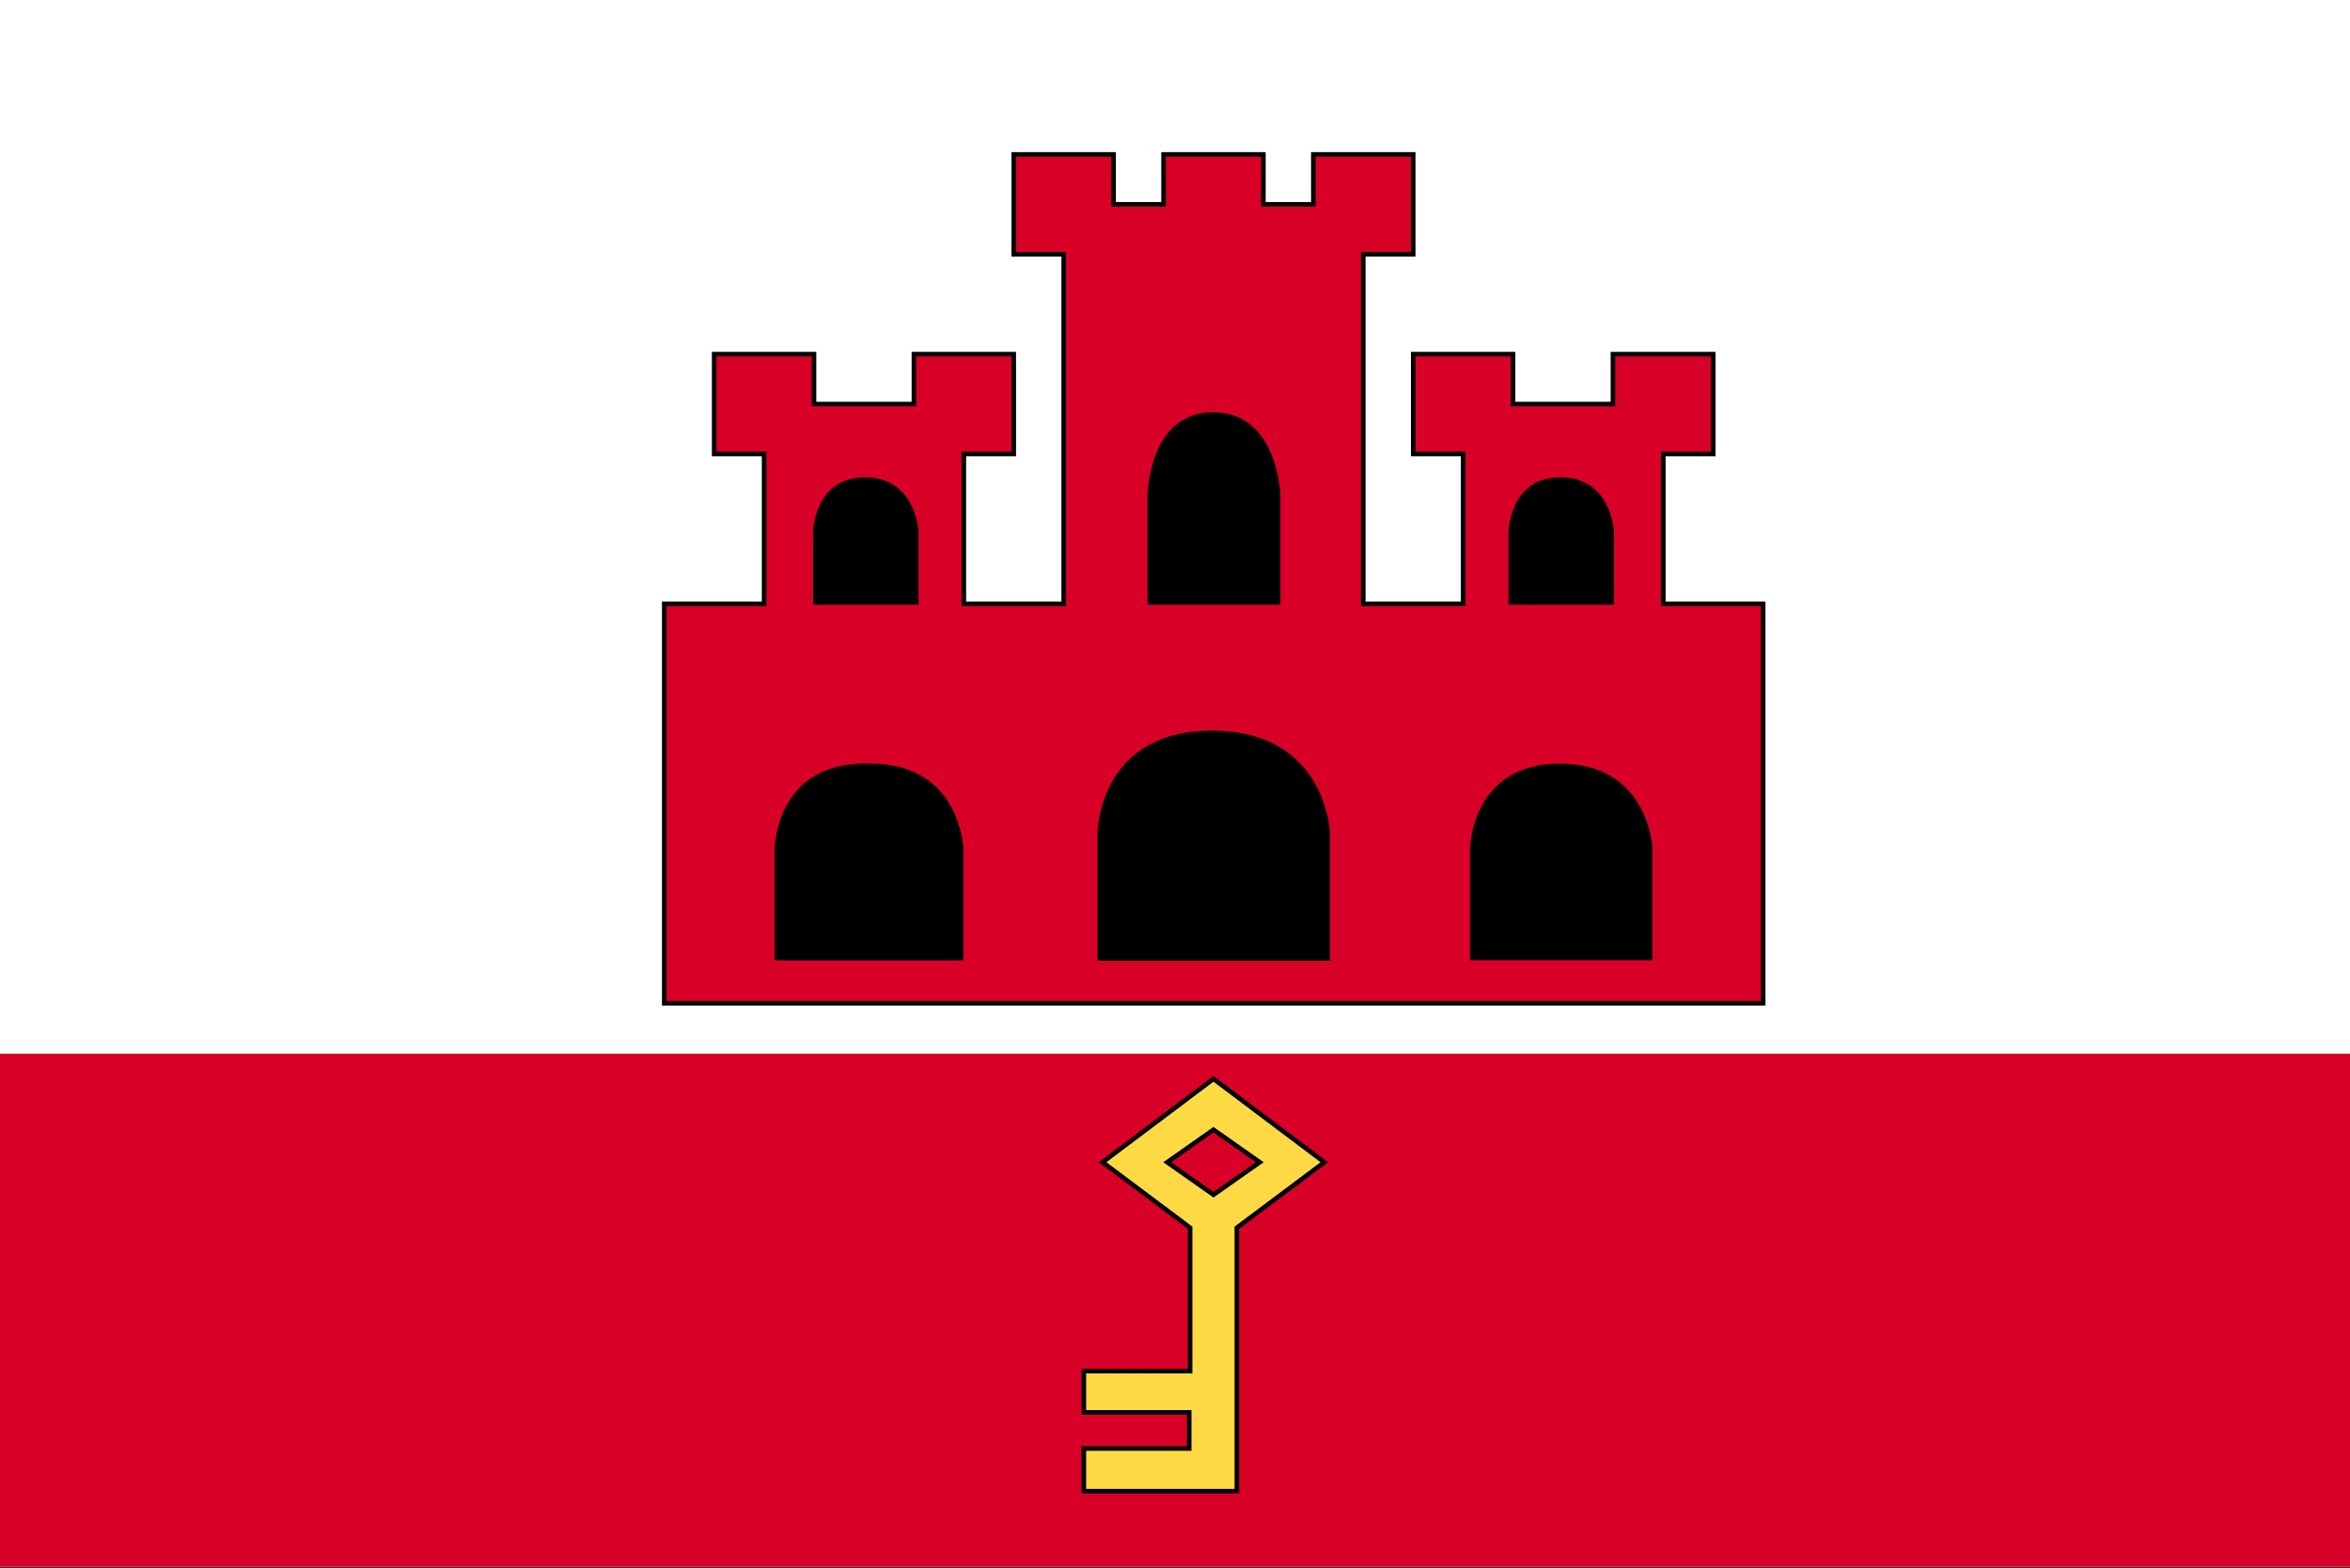 <svg width="517" height="345" viewBox="0 0 517 345" fill="none" xmlns="http://www.w3.org/2000/svg">
<rect x="0" y="0" width="517" height="345" fill="#333333" stroke="none"/>
<g clip-path="url(#clip0_4920_17586)">
<path d="M0 0H517V344.667H0V0Z" fill="white"/>
<path d="M0 231.793H517V344.667H0V231.793Z" fill="#D80027"/>
<path d="M365.931 132.828V99.873H376.916V77.903H354.845V88.888H332.875V77.903H310.905V99.873H321.89V132.828H299.92V55.933H310.905V33.963H288.935V44.948H277.95V33.963H255.98V44.948H244.995V33.963H223.025V55.933H234.01V132.828H212.04V99.873H223.025V77.903H201.055V88.888H179.085V77.903H157.115V99.873H168.1V132.828H146.13V220.708H387.901V132.828H365.931Z" fill="#D80027" stroke="black" stroke-miterlimit="10"/>
<path d="M266.965 237.336L242.577 255.678L261.826 270.09V301.634H238.445V310.704H261.624V318.666H238.445V328.038H272.105V270.09L291.354 255.678L266.965 237.336ZM266.965 262.834L256.787 255.678L266.965 248.523L277.144 255.678L266.965 262.834Z" fill="#FFDA44" stroke="black" stroke-miterlimit="10"/>
<path d="M241.468 211.335V183.218C241.468 183.218 241.569 160.744 266.663 160.744C291.657 160.744 292.564 182.915 292.564 182.915V211.335H241.468ZM171.83 211.335V186.846C171.83 186.846 171.93 168 191.582 168C211.234 168 211.94 186.543 211.94 186.543V211.234H171.83V211.335Z" fill="black"/>
<path d="M170.418 211.335V186.846C170.418 186.846 170.519 168 190.171 168C209.823 168 210.529 186.543 210.529 186.543V211.234H170.418V211.335ZM323.402 211.335V186.846C323.402 186.846 323.503 168 343.155 168C362.807 168 363.512 186.543 363.512 186.543V211.234H323.402V211.335ZM331.868 133.029V117.207C331.868 117.207 331.968 105.012 343.256 105.012C354.644 105.012 355.047 117.005 355.047 117.005V133.029H331.868ZM252.453 133.029V109.144C252.453 109.144 252.554 90.702 266.865 90.702C281.175 90.702 281.679 108.842 281.679 108.842V133.029H252.453ZM178.884 133.029V117.207C178.884 117.207 178.985 105.012 190.272 105.012C201.559 105.012 202.063 117.005 202.063 117.005V133.029H178.884Z" fill="black"/>
</g>
<defs>
<clipPath id="clip0_4920_17586">
<rect width="517" height="344.667" fill="white"/>
</clipPath>
</defs>
</svg>
